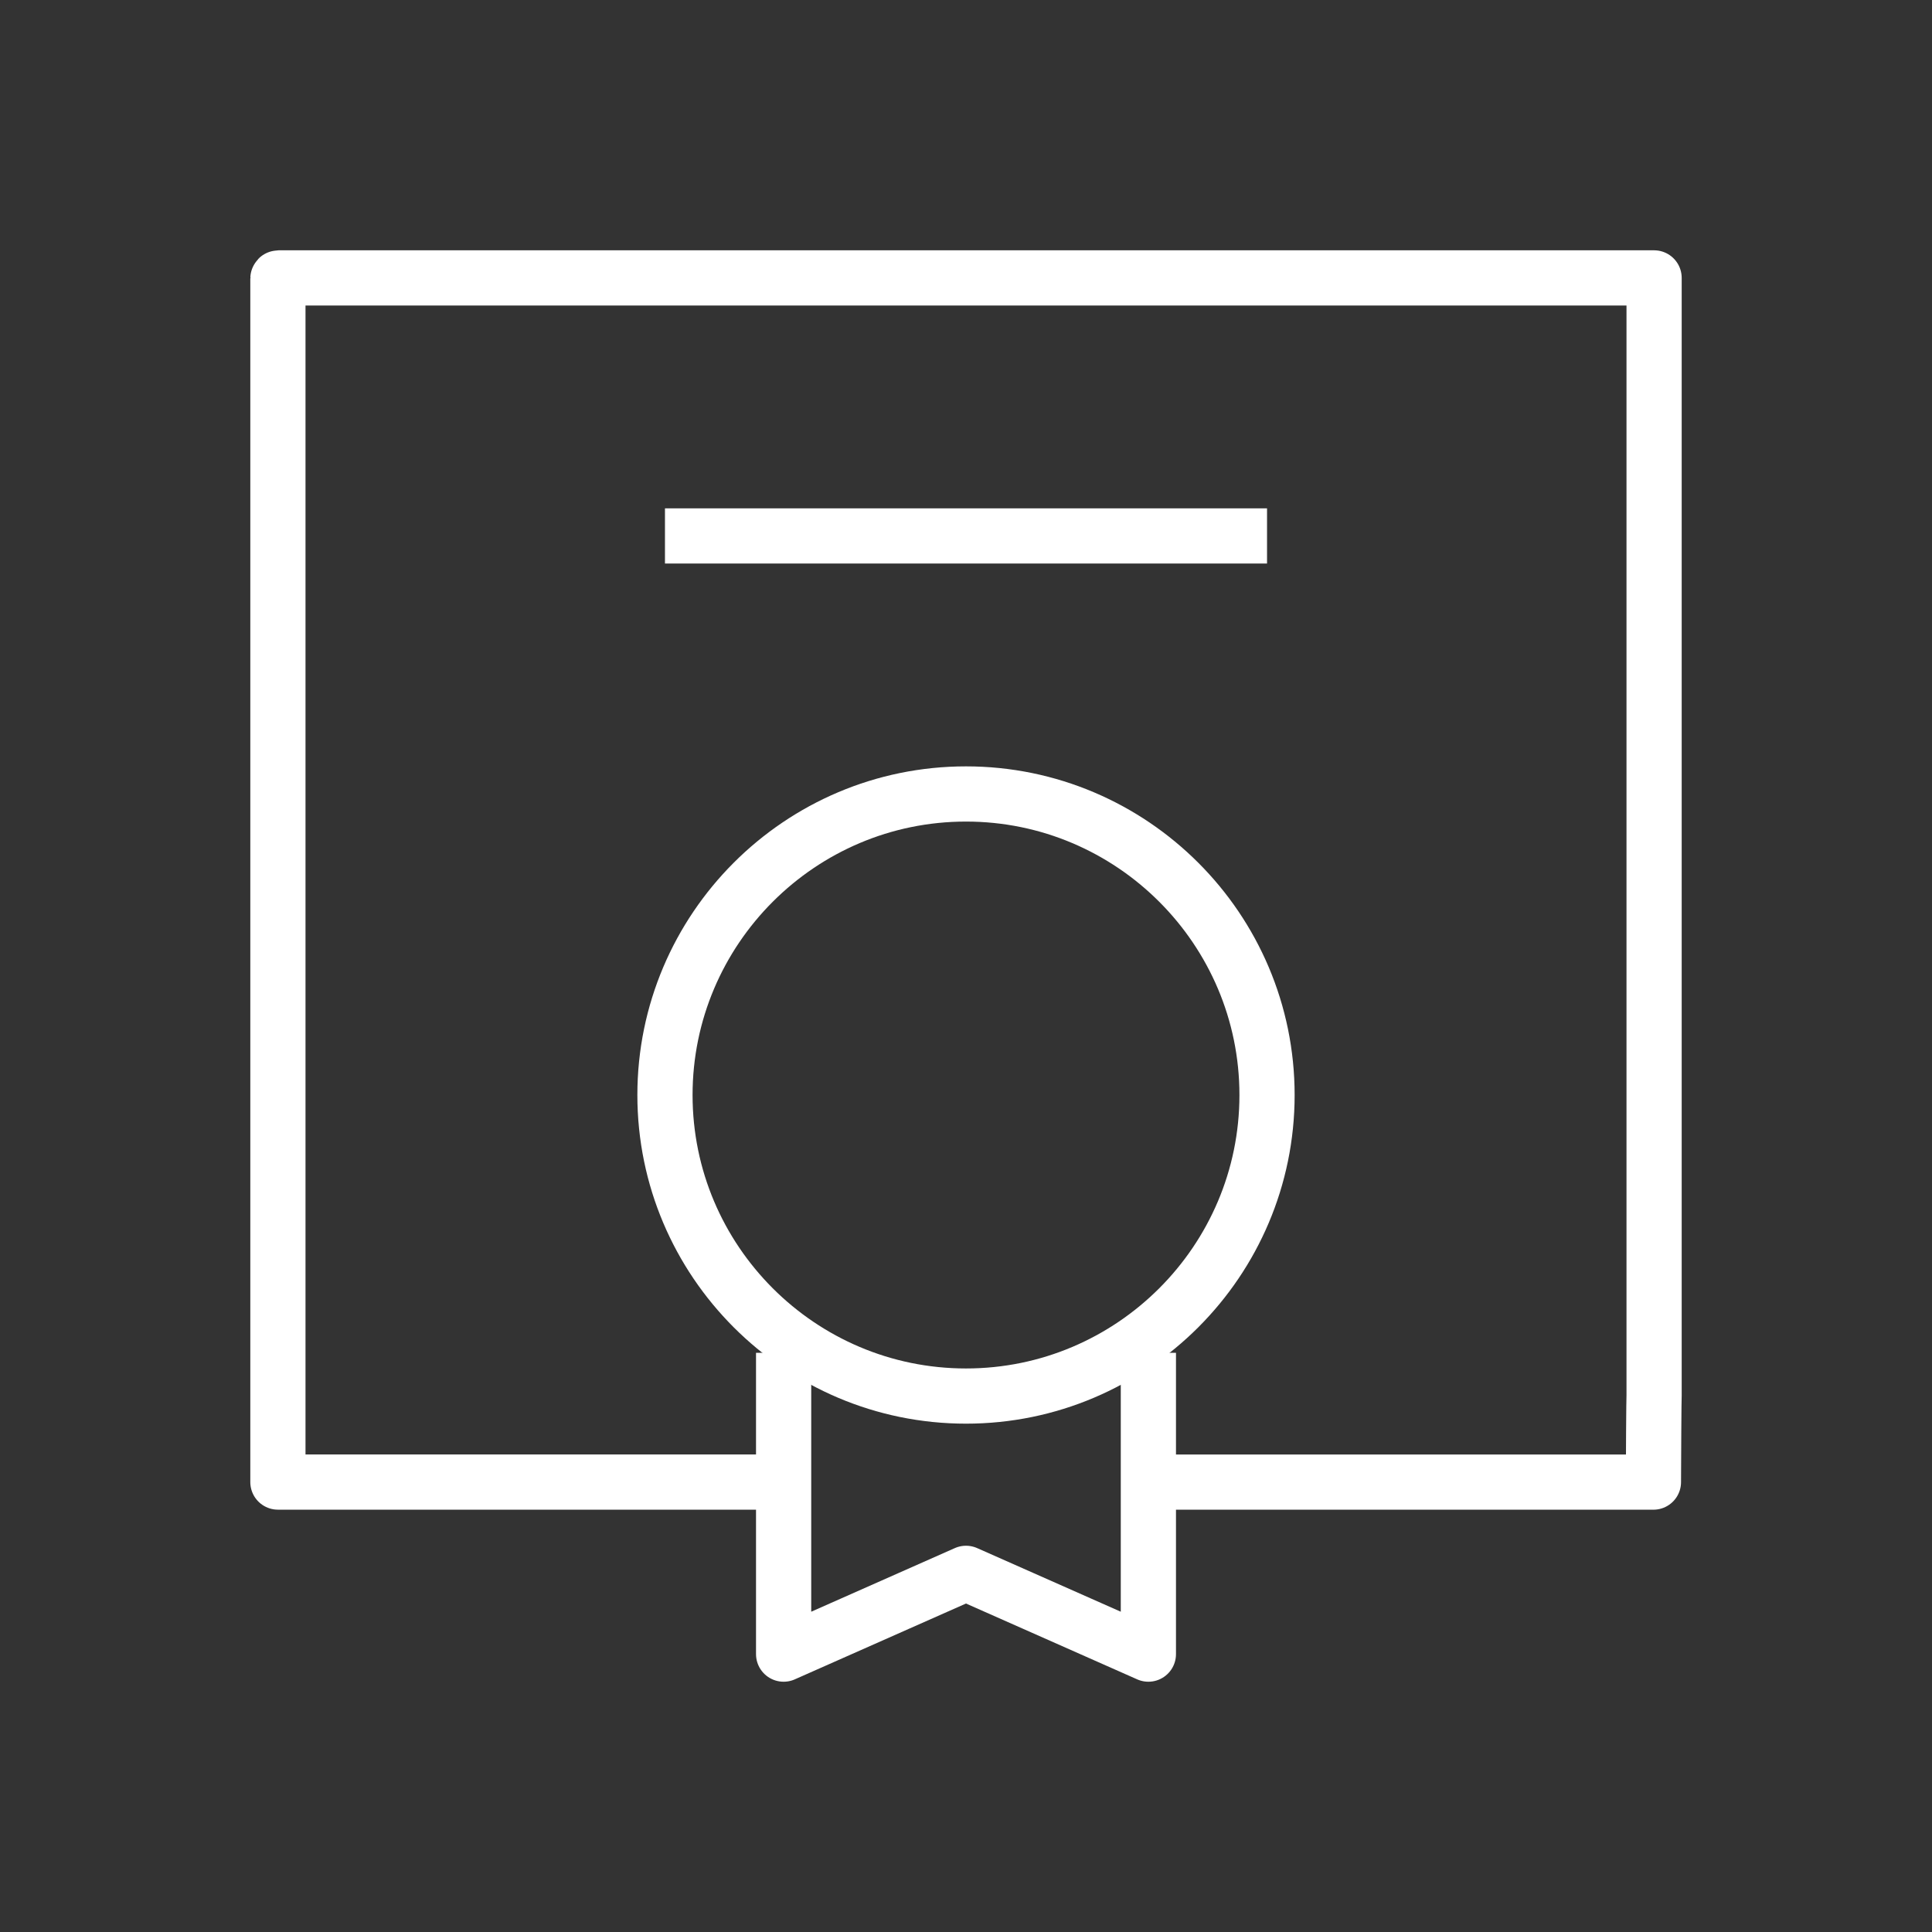 <?xml version="1.0" encoding="utf-8"?>
<!-- Generator: Adobe Illustrator 16.0.0, SVG Export Plug-In . SVG Version: 6.00 Build 0)  -->
<!DOCTYPE svg PUBLIC "-//W3C//DTD SVG 1.1//EN" "http://www.w3.org/Graphics/SVG/1.1/DTD/svg11.dtd">
<svg version="1.1" id="레이어_1" xmlns="http://www.w3.org/2000/svg" xmlns:xlink="http://www.w3.org/1999/xlink" x="0px"
	 y="0px" width="70px" height="70px" viewBox="0 0 70 70" enable-background="new 0 0 70 70" xml:space="preserve">
<rect x="0" y="0" width="70" height="70" fill="#333333" stroke="none"/>
<path fill="none" stroke="#FFFFFF" stroke-width="2" stroke-linejoin="round" stroke-miterlimit="10" d="M28.767,53.698H10.069
	V10.093c0-0.014,0.011-0.024,0.023-0.024h49.839v40.489c0,0.014-0.011,0.024-0.024,3.141H41.791"/>
<polyline fill="none" stroke="#FFFFFF" stroke-width="2" stroke-linejoin="round" stroke-miterlimit="10" points="41.608,49.015 
	41.608,59.932 35,57.005 28.392,59.932 28.392,49.015 "/>
<path fill="none" stroke="#FFFFFF" stroke-width="2" stroke-linejoin="round" stroke-miterlimit="10" d="M35,50.582
	c-6.015,0-10.907-4.893-10.907-10.907c0-6.014,4.892-10.908,10.907-10.908c6.014,0,10.907,4.894,10.907,10.908
	C45.907,45.689,41.014,50.582,35,50.582z"/>
<line fill="none" stroke="#FFFFFF" stroke-width="2" stroke-linejoin="round" stroke-miterlimit="10" x1="24.093" y1="19.418" x2="45.907" y2="19.418"/>
</svg>
